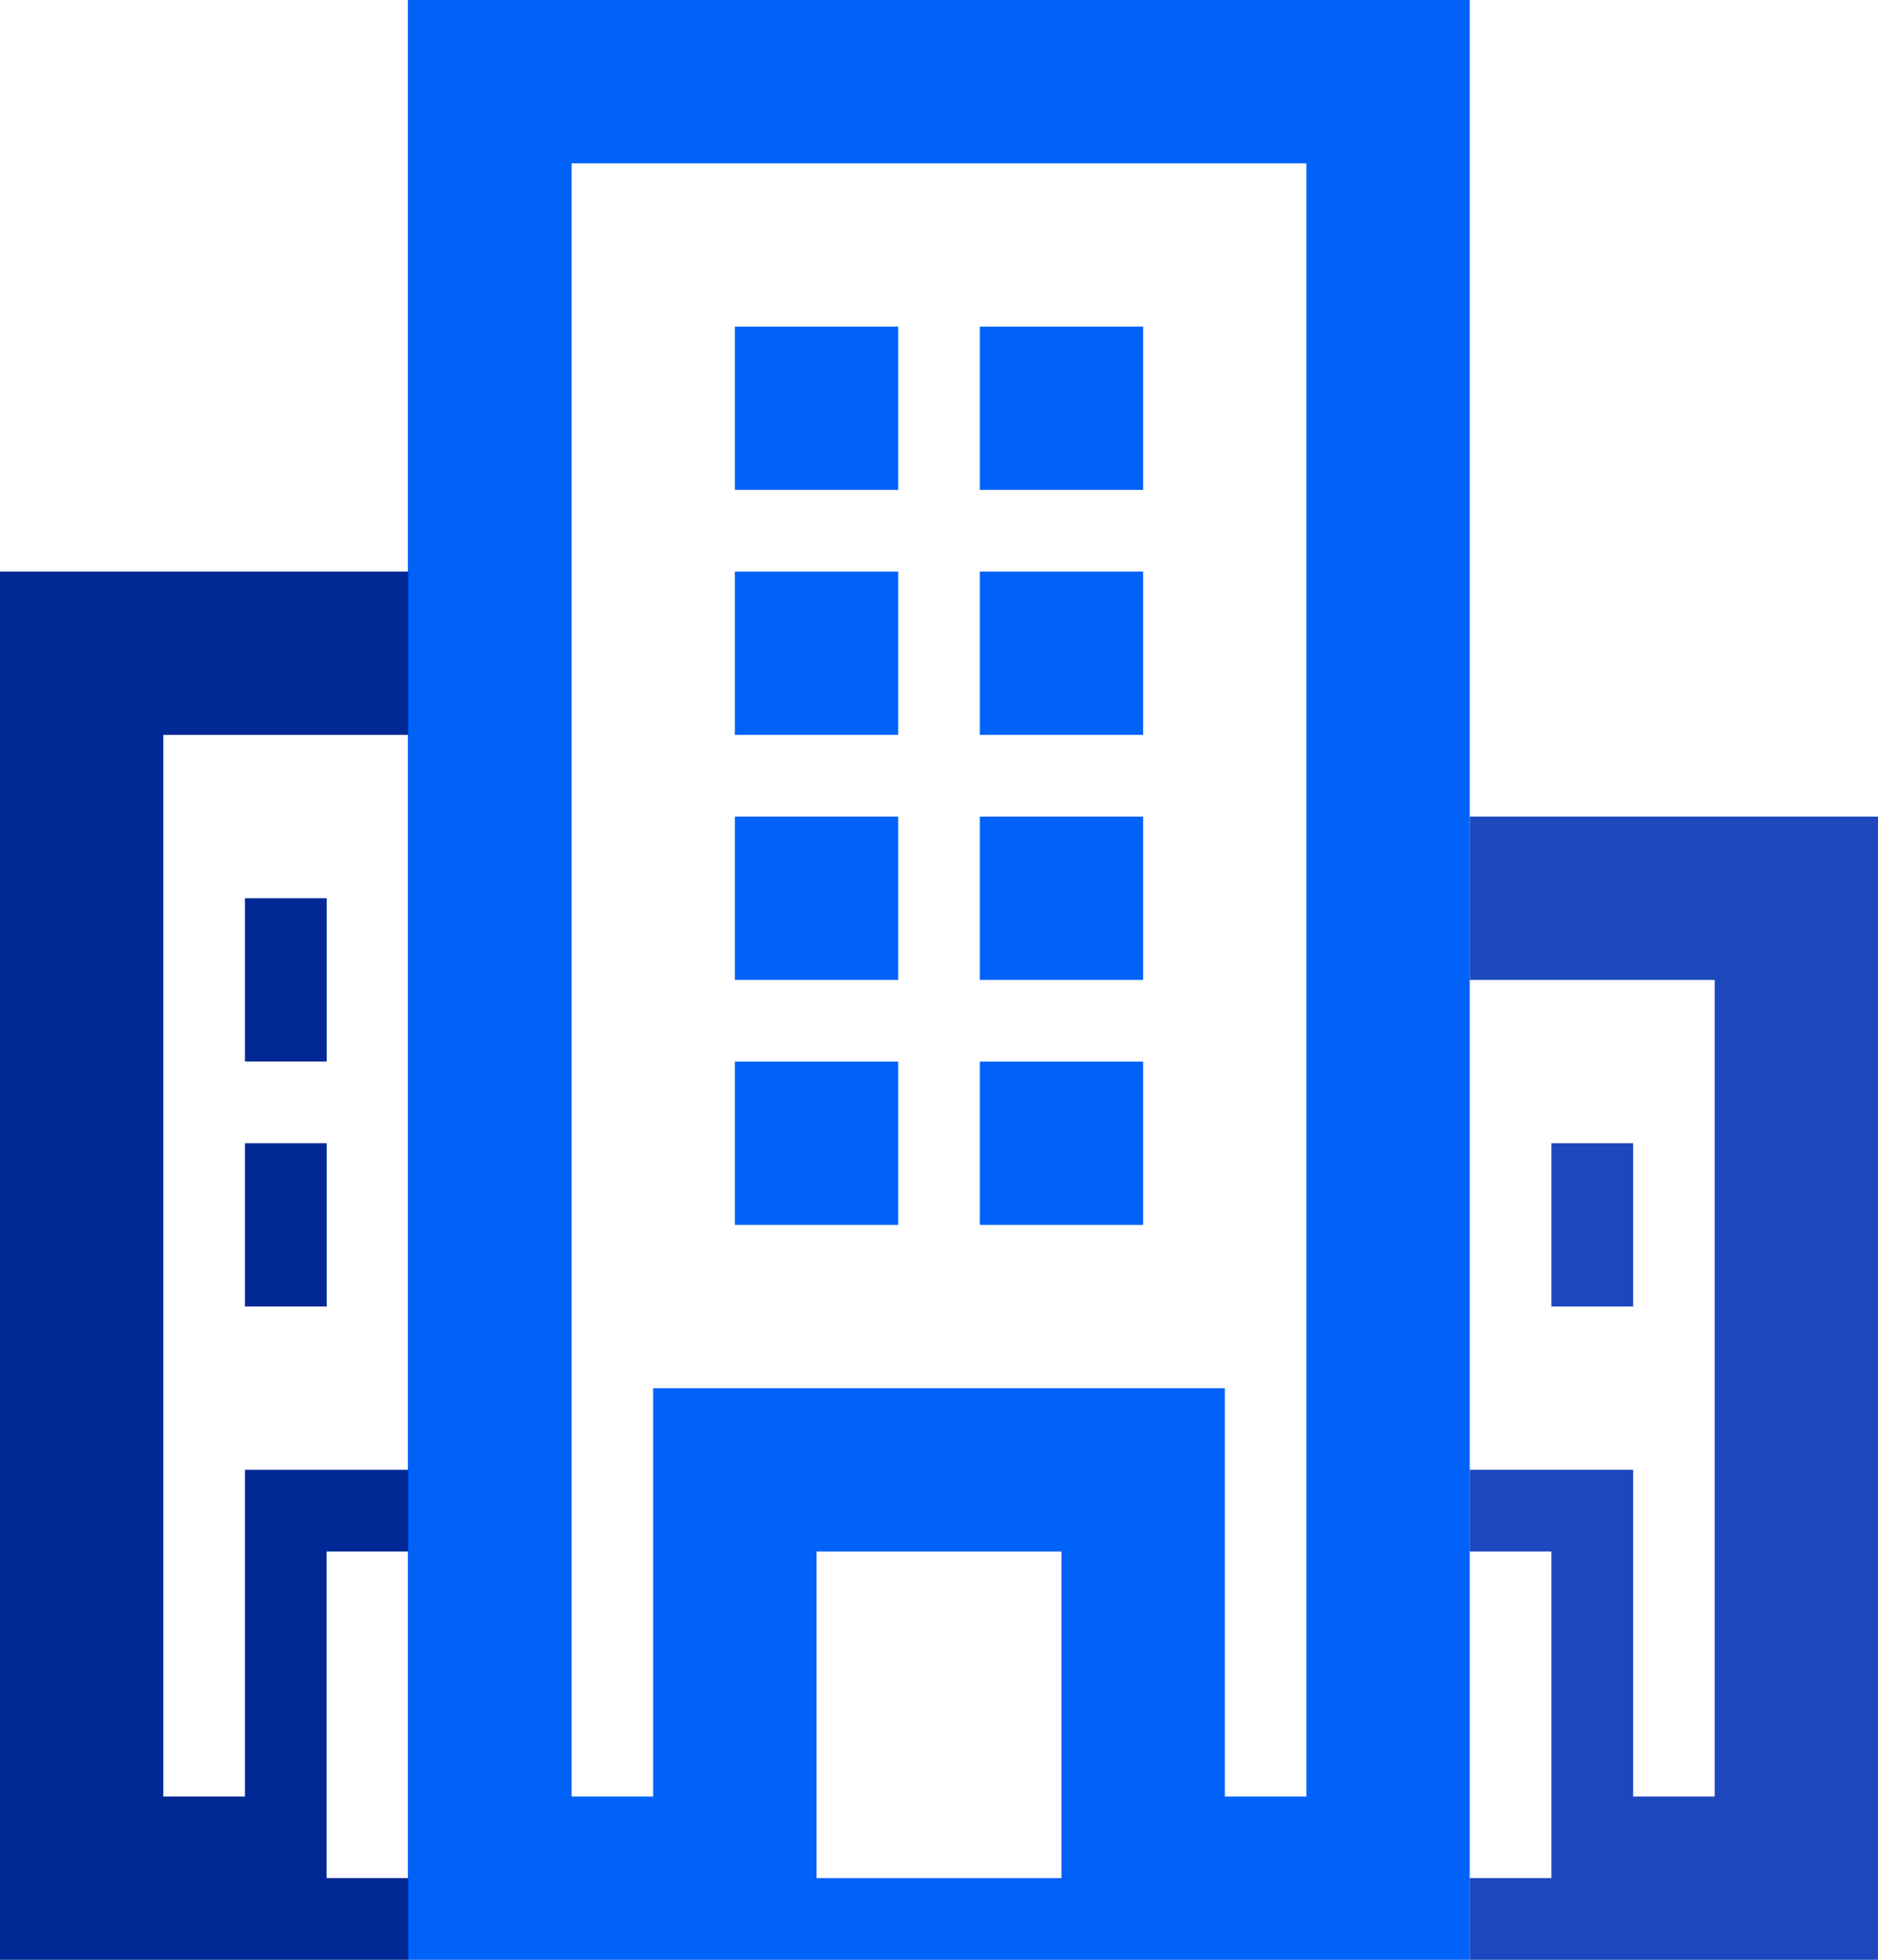 <svg id="Layer_1" data-name="Layer 1" xmlns="http://www.w3.org/2000/svg" viewBox="0 0 17.999 18.782"><defs><style>.cls-1{fill:none;}.cls-2{fill:#0062f9;}.cls-3{fill:#002996;}.cls-4{fill:#1d48bd;}</style></defs><rect class="cls-1" x="7.826" y="14.869" width="2.348" height="3.13"/><path class="cls-1" d="M15.869,19.826h.782V15.913H22.13v3.913h.782V4.174H15.869ZM19.782,5.739h1.565V7.305H19.782Zm0,2.348h1.565V9.652H19.782Zm0,2.348h1.565V12H19.782Zm0,2.348h1.565v1.565H19.782ZM17.434,5.739H19V7.305H17.434Zm0,2.348H19V9.652H17.434Zm0,2.348H19V12H17.434Zm0,2.348H19v1.565H17.434Z" transform="translate(-10.391 -2.609)"/><rect class="cls-2" x="9.391" y="7.826" width="1.565" height="1.565"/><rect class="cls-2" x="9.391" y="10.174" width="1.565" height="1.565"/><rect class="cls-2" x="9.391" y="3.13" width="1.565" height="1.565"/><rect class="cls-2" x="9.391" y="5.478" width="1.565" height="1.565"/><rect class="cls-2" x="7.043" y="3.13" width="1.565" height="1.565"/><rect class="cls-2" x="7.043" y="5.478" width="1.565" height="1.565"/><path class="cls-2" d="M24.477,17.478V2.609H14.3V21.391H24.477V17.478Zm-3.913,3.13H18.217v-3.13h2.347Zm2.348-.782H22.13V15.913H16.651v3.913h-.782V4.174h7.043Z" transform="translate(-10.391 -2.609)"/><rect class="cls-2" x="7.043" y="10.174" width="1.565" height="1.565"/><rect class="cls-2" x="7.043" y="7.826" width="1.565" height="1.565"/><rect class="cls-3" x="2.348" y="10.956" width="0.783" height="1.565"/><rect class="cls-3" x="2.348" y="8.608" width="0.783" height="1.565"/><polygon class="cls-3" points="3.13 17.999 3.13 14.869 3.913 14.869 3.913 14.086 2.348 14.086 2.348 17.217 1.565 17.217 1.565 7.043 3.913 7.043 3.913 5.478 0 5.478 0 18.782 3.913 18.782 3.913 17.999 3.13 17.999"/><polygon class="cls-4" points="17.999 7.826 14.086 7.826 14.086 9.391 16.434 9.391 16.434 17.217 15.652 17.217 15.652 14.086 14.086 14.086 14.086 14.869 14.869 14.869 14.869 17.999 14.086 17.999 14.086 18.782 17.999 18.782 17.999 7.826"/><rect class="cls-4" x="14.869" y="10.956" width="0.783" height="1.565"/></svg>